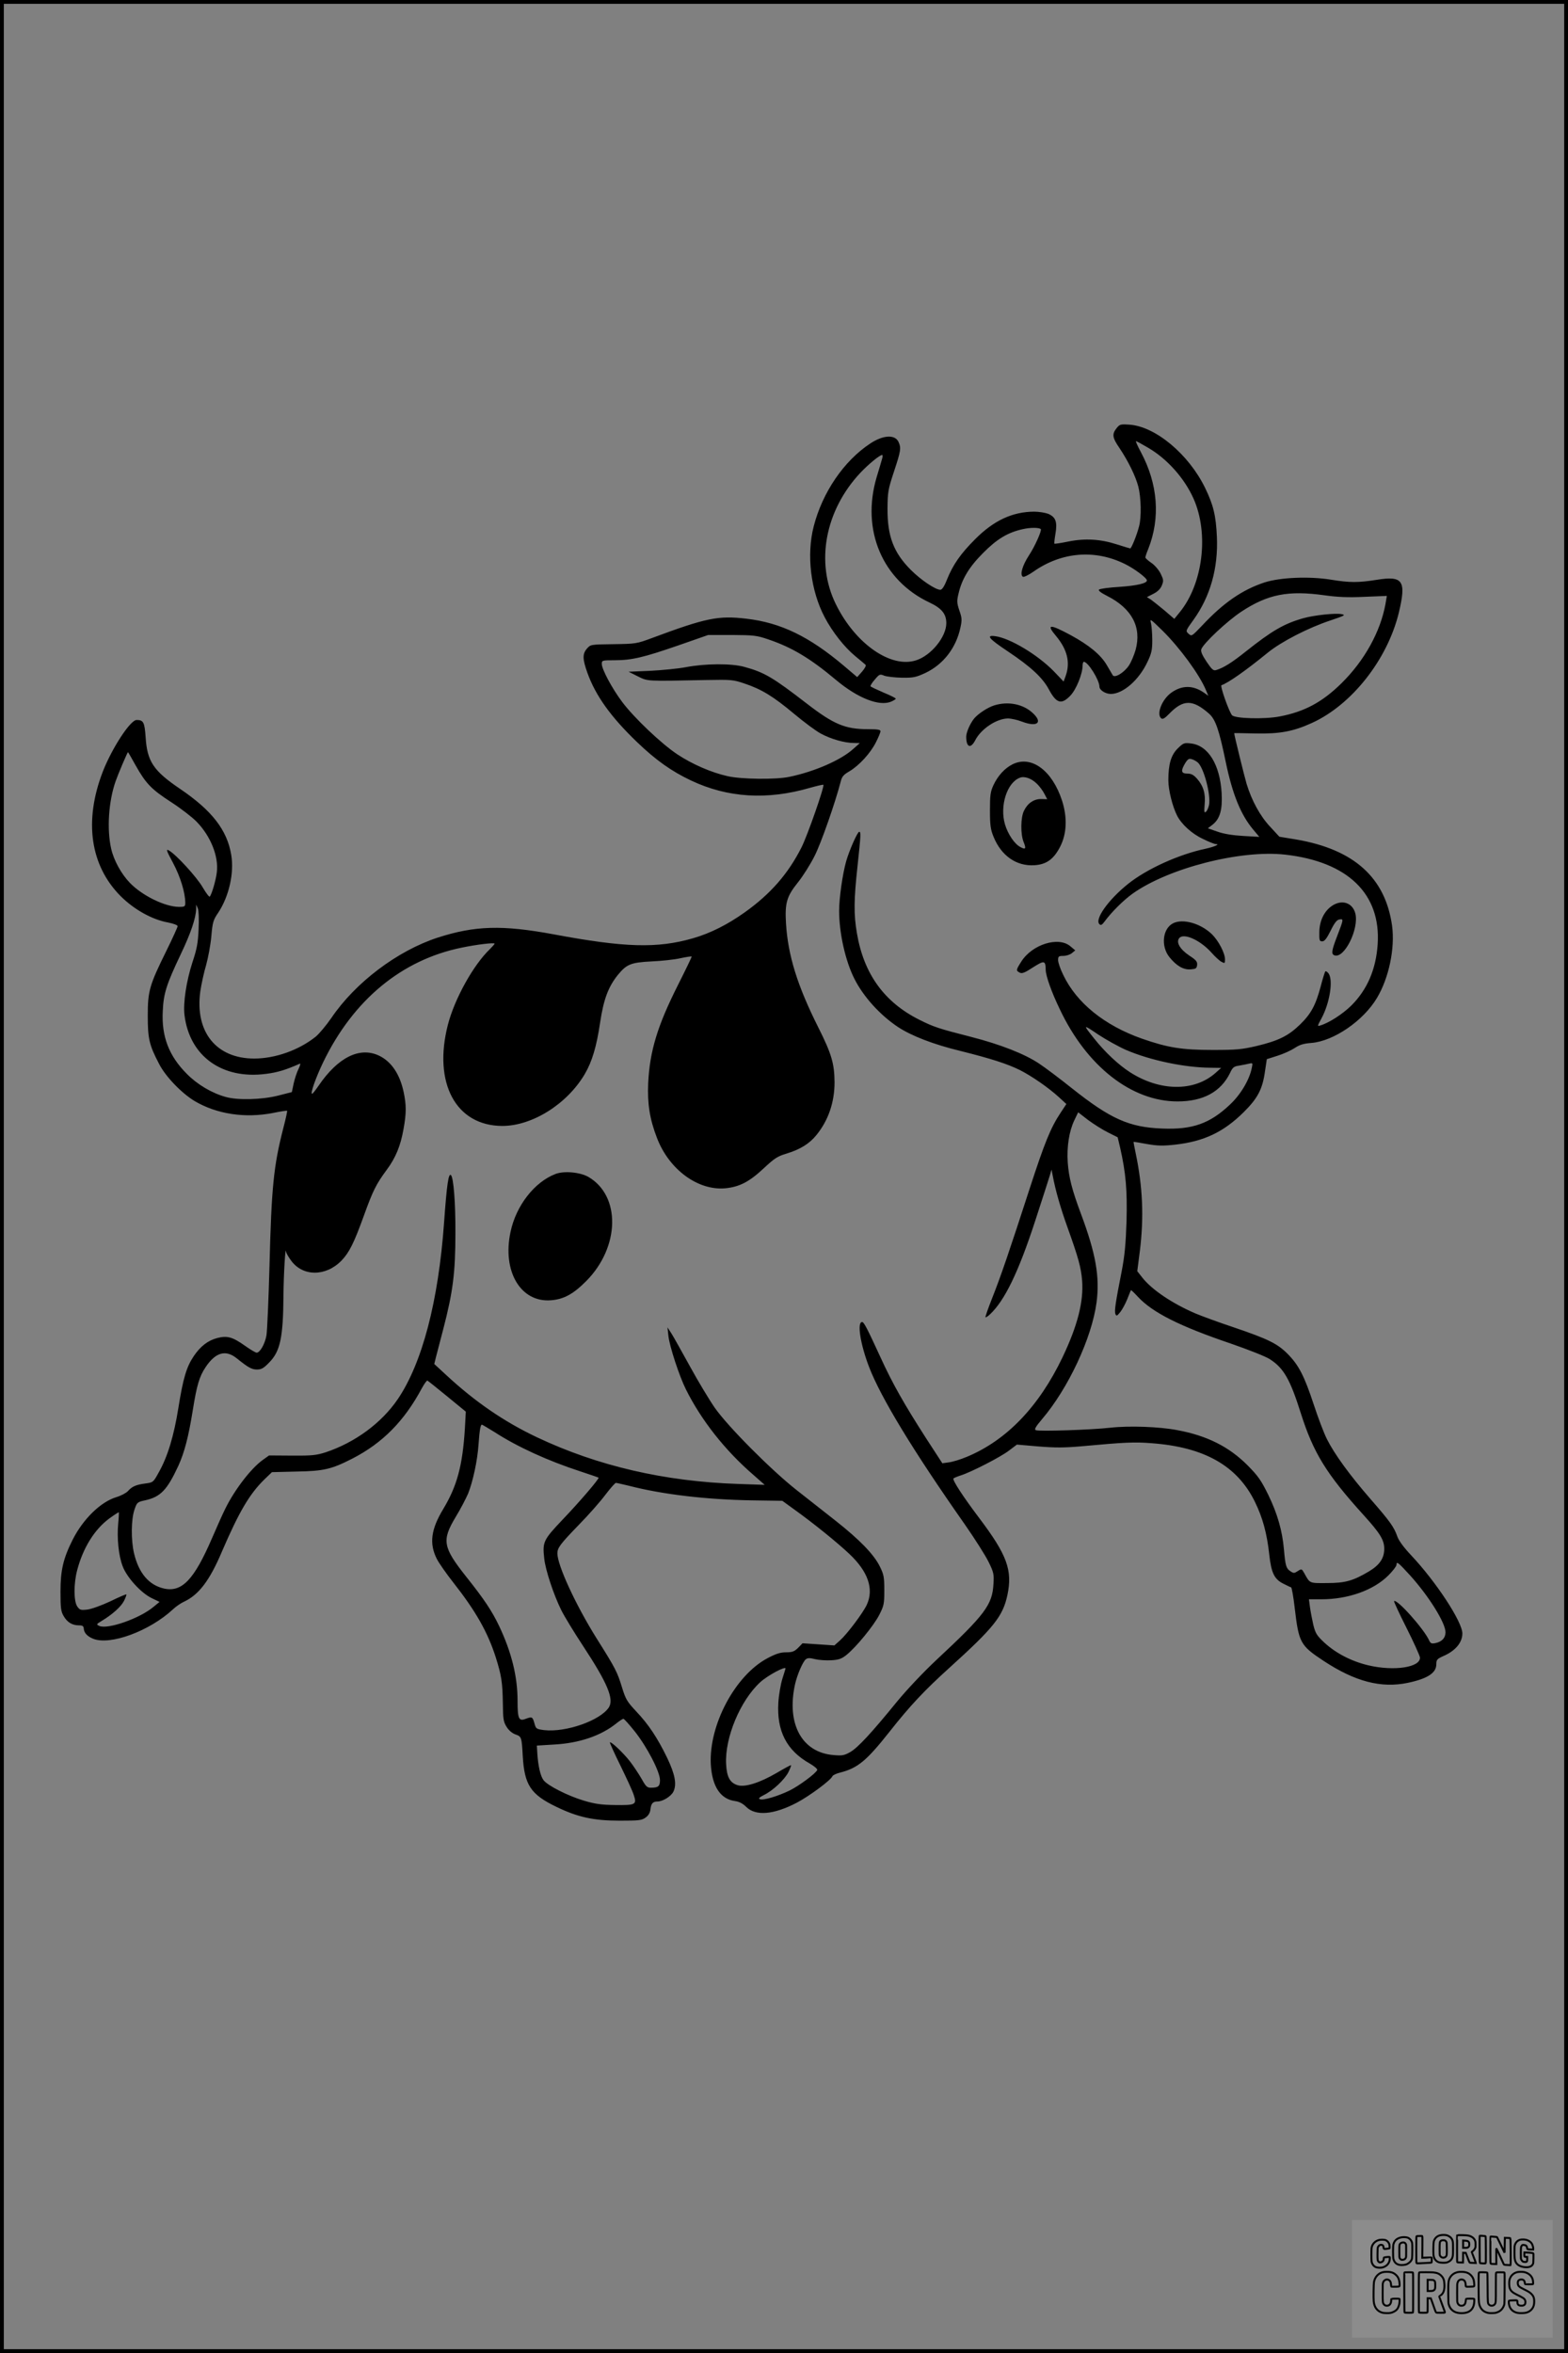 <?xml version="1.0" encoding="UTF-8"?>
<svg xmlns="http://www.w3.org/2000/svg" version="1.0" width="1024pt" height="1536pt" viewBox="0 0 1024 1536" preserveAspectRatio="xMidYMid meet">
  <rect x="0" y="0" width="1024" height="1536" fill="#808080" stroke="none"/>
  <g transform="translate(0.00 0.00) scale(1)">
    <g transform="translate(0,1536) scale(0.1,-0.1)" fill="#000000" stroke="none">
      <path d="M7292 12565 c-31 -39 -28 -62 19 -130 58 -87 105 -183 123 -252 18 -70 21 -199 5 -258 -14 -56 -50 -145 -58 -145 -3 0 -42 12 -86 26 -109 35 -208 41 -318 19 -48 -10 -89 -16 -91 -14 -2 2 1 32 7 66 13 77 1 108 -48 129 -19 7 -60 14 -92 14 -141 -1 -262 -57 -384 -179 -96 -96 -145 -166 -185 -265 -17 -44 -32 -66 -43 -66 -32 0 -127 64 -192 129 -113 113 -154 220 -153 401 1 107 3 123 42 241 45 136 48 154 30 194 -23 50 -101 46 -186 -11 -171 -113 -311 -318 -368 -540 -48 -186 -20 -420 72 -594 50 -95 128 -194 198 -252 34 -28 65 -54 69 -58 5 -4 -6 -24 -23 -44 l-32 -36 -86 73 c-227 192 -413 282 -636 308 -185 22 -264 6 -621 -127 -97 -36 -104 -37 -249 -39 -149 -2 -149 -2 -173 -29 -30 -35 -29 -68 3 -158 54 -150 153 -288 325 -453 123 -118 225 -190 352 -250 239 -113 496 -129 776 -48 46 13 85 22 88 20 9 -9 -103 -329 -142 -407 -87 -173 -203 -306 -372 -426 -111 -79 -223 -136 -338 -169 -233 -67 -445 -61 -910 26 -335 62 -513 57 -758 -22 -262 -86 -536 -292 -693 -524 -34 -49 -80 -104 -102 -122 -110 -88 -264 -143 -402 -143 -248 0 -388 174 -352 438 7 48 24 125 38 172 13 47 29 131 34 187 8 92 12 107 45 155 71 107 105 260 85 378 -27 162 -126 289 -332 429 -176 119 -217 180 -227 339 -7 98 -14 112 -59 112 -41 0 -161 -184 -221 -338 -124 -322 -82 -613 118 -813 88 -87 204 -152 309 -171 35 -7 62 -17 62 -24 0 -6 -33 -79 -73 -160 -111 -225 -122 -262 -122 -424 0 -150 9 -191 74 -315 42 -83 149 -193 233 -243 144 -85 329 -113 512 -77 48 10 89 16 91 14 2 -2 -9 -53 -25 -114 -63 -246 -77 -383 -90 -895 -6 -223 -15 -429 -20 -458 -10 -55 -42 -112 -64 -112 -7 0 -41 20 -76 45 -82 58 -116 67 -180 51 -62 -16 -111 -54 -155 -119 -47 -70 -69 -143 -100 -337 -29 -182 -70 -319 -128 -421 -36 -66 -37 -66 -88 -73 -61 -8 -86 -19 -114 -50 -11 -12 -45 -30 -75 -39 -103 -31 -217 -143 -285 -277 -62 -123 -80 -200 -80 -340 0 -108 3 -130 21 -160 23 -40 56 -60 99 -60 24 0 31 -5 32 -21 2 -28 22 -50 60 -66 111 -46 369 49 523 192 19 18 51 40 71 49 97 45 168 138 248 327 112 260 180 376 278 472 l49 47 160 4 c179 3 229 15 366 85 196 101 338 244 453 459 16 29 32 51 36 50 4 -2 62 -48 129 -103 l122 -100 -6 -110 c-15 -242 -51 -375 -141 -525 -81 -134 -93 -226 -42 -327 14 -27 62 -96 107 -153 147 -187 225 -324 278 -490 37 -118 44 -163 46 -303 1 -98 4 -117 24 -149 14 -23 36 -42 58 -50 40 -14 41 -17 48 -143 11 -187 52 -249 218 -329 140 -68 243 -91 415 -91 128 0 144 2 170 21 19 14 29 32 31 55 4 36 16 49 45 49 35 0 88 33 104 63 24 48 12 113 -40 222 -63 130 -122 219 -202 303 -59 63 -69 79 -92 154 -32 104 -41 123 -165 320 -138 220 -258 480 -258 558 0 36 19 61 139 185 65 66 143 155 175 198 32 42 63 77 68 77 5 0 44 -9 86 -19 221 -57 506 -90 799 -95 l202 -3 80 -58 c123 -88 281 -216 358 -289 122 -115 161 -228 114 -331 -25 -54 -129 -192 -175 -233 l-37 -33 -104 7 -104 7 -29 -30 c-25 -24 -38 -29 -78 -29 -37 0 -66 -9 -121 -38 -212 -112 -385 -437 -371 -695 9 -144 63 -225 158 -238 28 -4 51 -16 73 -38 62 -61 178 -52 330 27 82 43 224 148 233 173 3 7 26 18 51 24 114 29 172 77 320 264 137 174 232 274 390 417 293 265 352 338 382 478 34 162 -2 261 -183 501 -108 143 -179 252 -169 260 4 4 26 13 48 20 69 22 258 119 313 161 l53 40 139 -12 c112 -9 169 -9 283 1 284 26 344 29 457 20 344 -25 559 -147 674 -380 52 -105 80 -209 95 -347 13 -119 33 -160 90 -189 24 -12 48 -24 53 -25 4 -2 15 -62 23 -133 27 -229 36 -246 189 -347 205 -135 376 -180 551 -143 127 27 185 64 185 121 0 30 5 35 47 54 78 34 123 88 123 147 0 76 -171 337 -335 511 -48 51 -81 96 -90 123 -22 62 -47 97 -176 245 -135 155 -235 293 -283 389 -20 39 -58 140 -86 225 -62 188 -98 258 -170 331 -67 68 -128 98 -355 175 -93 31 -205 72 -248 90 -151 65 -284 154 -347 234 l-33 42 17 132 c27 221 19 419 -28 641 -8 38 -14 70 -13 71 1 1 40 -5 87 -14 69 -12 104 -13 185 -4 187 21 316 82 447 212 92 91 123 151 139 266 l12 80 69 22 c39 12 89 35 112 50 33 22 58 30 111 34 145 12 338 144 427 293 78 130 119 324 99 472 -44 314 -248 498 -626 563 l-110 18 -60 65 c-65 69 -120 169 -154 280 -14 47 -81 318 -81 331 0 1 63 0 141 -2 156 -3 244 13 365 68 261 118 494 413 569 720 50 210 28 243 -145 215 -120 -19 -176 -19 -298 1 -141 23 -331 15 -434 -18 -145 -48 -268 -132 -409 -283 -66 -69 -67 -70 -87 -52 -20 18 -20 19 33 92 109 152 161 337 152 540 -6 139 -23 209 -77 320 -107 220 -325 402 -495 413 -58 4 -63 2 -83 -23z m208 -129 c124 -73 236 -199 295 -332 101 -228 61 -555 -91 -741 l-35 -43 -64 55 c-35 29 -75 61 -89 71 l-26 16 41 21 c28 14 46 31 56 54 13 32 12 38 -7 78 -12 24 -38 55 -60 70 -22 15 -40 31 -40 36 0 5 8 30 19 56 80 203 63 423 -48 631 -21 39 -36 72 -32 72 4 0 40 -20 81 -44z m-1740 -73 c-4 -16 -20 -68 -35 -118 -102 -345 37 -674 347 -819 78 -37 108 -74 108 -134 0 -89 -98 -210 -196 -242 -165 -55 -398 107 -525 365 -135 273 -71 613 160 859 54 57 126 116 142 116 4 0 4 -12 -1 -27z m1037 -457 c8 -8 -38 -112 -77 -171 -43 -66 -61 -127 -40 -140 6 -4 37 11 70 34 182 128 400 146 595 50 62 -30 145 -92 145 -108 0 -19 -65 -34 -179 -42 -68 -4 -128 -12 -134 -18 -6 -6 13 -21 53 -41 162 -82 227 -204 186 -353 -10 -34 -29 -80 -44 -102 -32 -47 -92 -83 -105 -63 -4 7 -22 38 -40 68 -39 66 -114 128 -233 193 -139 75 -164 74 -98 -4 75 -90 95 -174 63 -263 l-13 -35 -65 68 c-106 108 -285 215 -381 228 -64 9 -43 -16 83 -100 147 -98 225 -170 266 -246 50 -94 83 -103 142 -41 38 40 79 142 79 196 0 13 4 24 8 24 27 0 101 -118 102 -162 0 -23 39 -48 75 -48 80 1 183 91 238 208 27 56 32 79 32 142 0 41 -4 91 -8 110 -9 34 -7 33 73 -45 114 -112 243 -288 285 -389 l16 -38 -28 20 c-72 50 -144 50 -214 0 -61 -44 -98 -139 -66 -167 10 -8 23 -1 53 30 91 94 153 94 259 1 43 -38 66 -104 110 -317 44 -211 98 -343 178 -439 l41 -49 -105 6 c-68 4 -126 13 -168 28 l-63 22 30 23 c49 38 66 98 60 207 -11 186 -88 312 -202 324 -43 5 -48 3 -85 -33 -44 -44 -61 -103 -61 -208 0 -63 27 -171 57 -230 29 -57 97 -119 168 -152 38 -19 76 -34 84 -34 31 0 -6 -17 -64 -30 -177 -37 -387 -133 -508 -230 -130 -104 -220 -232 -187 -263 9 -9 17 -5 34 18 43 59 122 138 182 181 234 167 706 288 997 255 409 -46 626 -256 604 -585 -11 -164 -68 -296 -172 -400 -56 -55 -145 -113 -202 -130 -21 -7 -21 -5 7 46 54 100 78 250 46 294 -8 10 -17 16 -21 13 -3 -4 -17 -47 -30 -98 -33 -123 -63 -179 -135 -249 -76 -74 -141 -106 -283 -140 -99 -23 -133 -26 -287 -26 -202 0 -294 15 -463 74 -244 86 -426 233 -513 415 -19 38 -34 82 -34 97 0 25 4 28 34 28 19 0 44 8 56 18 l22 18 -32 27 c-78 66 -250 12 -321 -101 -34 -54 -35 -58 -10 -71 15 -8 32 -2 87 34 74 47 82 46 83 -16 1 -41 38 -145 92 -257 176 -373 469 -602 769 -602 168 0 283 63 343 186 17 37 25 43 61 48 23 4 52 10 65 13 22 5 23 4 16 -28 -15 -77 -73 -175 -143 -240 -131 -124 -245 -164 -442 -156 -216 8 -338 63 -590 263 -80 64 -176 136 -214 161 -92 62 -252 125 -443 174 -212 54 -245 65 -337 111 -231 115 -365 300 -410 567 -21 123 -20 216 4 436 22 205 23 225 11 225 -11 0 -64 -119 -85 -192 -23 -81 -46 -240 -46 -323 0 -146 41 -329 100 -445 59 -117 167 -236 284 -314 88 -58 232 -114 410 -157 200 -50 302 -83 386 -124 77 -39 186 -114 255 -177 l49 -45 -37 -56 c-66 -99 -105 -196 -203 -497 -128 -395 -188 -572 -245 -715 -26 -66 -46 -122 -43 -124 2 -2 16 6 30 20 95 89 185 274 294 608 48 146 91 282 97 301 l10 35 8 -40 c18 -96 50 -208 97 -339 70 -195 88 -259 95 -347 10 -135 -29 -291 -128 -499 -154 -322 -365 -542 -625 -650 -40 -17 -93 -33 -117 -36 l-43 -6 -106 163 c-144 224 -220 358 -298 529 -87 189 -108 230 -120 230 -34 0 -12 -143 45 -292 77 -201 288 -548 625 -1028 67 -96 138 -208 157 -248 32 -65 35 -79 31 -140 -7 -138 -54 -201 -375 -500 -82 -77 -191 -192 -255 -270 -167 -205 -255 -300 -305 -329 -39 -22 -52 -25 -108 -20 -208 16 -310 203 -253 462 14 62 50 146 70 163 13 10 26 10 62 1 25 -6 73 -9 106 -7 48 3 67 10 97 34 64 51 179 192 215 262 31 61 33 73 33 161 0 86 -3 102 -29 155 -39 79 -131 174 -288 298 -72 57 -188 148 -257 202 -165 130 -446 412 -533 536 -36 52 -109 173 -162 270 -53 96 -107 193 -121 215 l-26 40 6 -55 c7 -68 72 -266 115 -351 100 -200 254 -396 439 -556 l75 -66 -174 6 c-479 16 -916 117 -1312 304 -216 102 -405 232 -593 406 l-79 73 11 45 c6 24 28 107 48 184 63 242 79 369 79 625 1 199 -12 361 -29 379 -16 15 -27 -58 -45 -309 -37 -516 -143 -918 -302 -1153 -107 -157 -280 -284 -473 -348 -61 -19 -89 -22 -219 -21 l-149 1 -42 -30 c-75 -54 -181 -191 -242 -314 -17 -33 -56 -121 -88 -195 -117 -271 -196 -355 -313 -330 -99 22 -166 100 -197 231 -20 86 -19 221 3 284 16 48 19 50 69 61 101 22 144 67 217 224 41 90 67 191 95 365 26 163 43 220 84 281 65 97 131 115 203 57 76 -61 98 -73 132 -73 29 0 44 8 82 48 70 72 89 162 91 432 1 143 13 335 17 289 1 -9 16 -35 33 -58 76 -105 227 -105 329 0 51 53 82 116 145 290 61 169 81 208 150 302 59 79 91 158 110 266 19 104 19 157 1 242 -25 118 -81 200 -161 238 -127 60 -269 -12 -395 -197 -19 -28 -38 -52 -42 -52 -13 0 24 105 72 205 197 408 513 669 905 749 101 21 215 34 215 26 0 -3 -14 -19 -31 -36 -107 -102 -230 -323 -274 -493 -98 -381 52 -660 355 -661 196 0 424 143 539 339 47 80 77 179 100 336 23 153 54 234 116 311 58 70 84 81 220 88 66 3 151 12 189 21 38 8 71 13 73 11 2 -1 -39 -86 -90 -187 -133 -264 -184 -430 -194 -640 -6 -133 10 -236 58 -359 79 -205 267 -343 445 -327 93 9 157 42 251 130 71 66 90 79 151 97 88 27 148 64 194 121 78 96 118 214 118 344 -1 122 -19 185 -107 360 -136 271 -197 468 -210 676 -8 134 4 177 78 269 33 41 82 119 109 173 43 85 135 349 170 484 8 34 19 46 57 68 64 38 138 119 173 189 17 33 30 65 30 73 0 10 -20 13 -82 13 -149 0 -224 32 -399 167 -223 172 -277 204 -409 240 -84 23 -252 22 -380 -2 -52 -10 -158 -20 -235 -24 l-140 -6 60 -30 c67 -33 50 -32 450 -24 161 3 174 2 247 -23 111 -37 188 -84 323 -197 66 -55 145 -114 176 -130 64 -35 155 -61 214 -61 l40 -1 -43 -38 c-79 -72 -252 -148 -417 -182 -87 -19 -314 -16 -402 4 -108 24 -232 78 -330 143 -104 69 -282 238 -360 342 -66 88 -133 213 -133 248 0 23 2 24 83 24 112 0 189 18 417 97 l195 68 155 0 c141 -1 162 -3 235 -28 155 -52 276 -124 445 -266 141 -118 282 -174 360 -141 16 7 30 16 30 19 0 4 -36 22 -80 40 -44 19 -82 37 -85 41 -2 4 10 24 28 44 30 36 34 37 62 25 17 -6 68 -12 115 -13 76 -1 92 3 153 31 118 56 201 164 229 296 11 50 10 64 -7 112 -16 48 -17 62 -6 107 22 98 70 177 161 268 91 92 161 134 260 156 48 11 106 11 117 0z m1853 -432 c86 -12 152 -15 261 -10 l146 6 -9 -53 c-33 -181 -137 -369 -287 -517 -126 -124 -242 -186 -404 -217 -99 -19 -292 -14 -311 8 -20 23 -80 193 -69 196 44 15 157 94 303 213 89 72 264 162 409 210 94 32 101 35 72 41 -41 8 -180 -7 -251 -27 -126 -36 -204 -82 -373 -216 -94 -75 -146 -107 -194 -122 -18 -6 -28 2 -63 54 -29 43 -39 67 -35 81 12 38 170 186 263 247 172 113 305 139 542 106z m-7765 -1109 c68 -121 104 -158 234 -242 63 -41 137 -98 165 -127 91 -93 145 -226 132 -330 -6 -52 -33 -144 -46 -159 -4 -4 -24 23 -46 60 -38 67 -177 218 -222 242 -19 10 -15 -2 28 -82 48 -90 79 -192 80 -259 0 -26 -3 -28 -42 -28 -91 1 -239 73 -320 157 -56 58 -105 147 -122 223 -29 127 -17 309 29 440 16 46 77 190 81 190 1 0 23 -38 49 -85z m6937 18 c40 -35 86 -210 74 -277 -4 -19 -13 -39 -20 -45 -12 -10 -13 -2 -9 47 7 71 -8 121 -49 168 -23 26 -38 34 -64 34 -41 0 -44 18 -14 68 17 27 25 32 43 26 12 -3 29 -13 39 -21z m-6525 -1088 c-4 -91 -11 -129 -40 -216 -40 -123 -62 -267 -52 -346 33 -268 246 -421 533 -383 73 9 129 26 219 66 7 4 4 -10 -7 -33 -11 -21 -25 -64 -32 -95 l-12 -57 -90 -23 c-107 -27 -263 -31 -341 -9 -92 25 -187 82 -255 151 -117 117 -166 245 -157 410 5 115 24 174 117 370 67 140 99 237 101 296 l0 29 11 -25 c6 -15 8 -70 5 -135z m6057 -789 c158 -68 383 -115 551 -116 l70 -1 -38 -34 c-139 -122 -362 -120 -558 6 -76 49 -164 132 -233 219 -76 95 -75 95 27 26 52 -34 133 -79 181 -100z m-117 -539 l62 -31 16 -67 c38 -168 47 -279 42 -479 -5 -151 -12 -225 -31 -325 -41 -208 -49 -262 -42 -282 7 -16 10 -15 32 12 13 16 34 55 46 85 12 30 22 56 24 58 1 2 21 -17 44 -42 96 -104 273 -193 609 -307 113 -39 227 -84 253 -101 91 -58 133 -131 203 -353 82 -258 166 -396 410 -665 108 -119 135 -163 135 -220 0 -62 -30 -106 -100 -148 -103 -61 -154 -76 -273 -76 -118 -1 -112 -3 -149 64 -17 30 -18 30 -43 14 -23 -15 -27 -15 -49 0 -26 17 -32 35 -41 141 -11 124 -43 234 -101 354 -48 98 -67 125 -137 196 -121 121 -264 193 -457 229 -118 23 -317 30 -440 16 -123 -14 -462 -25 -485 -16 -12 4 -4 20 41 73 171 201 324 529 355 760 22 167 -4 318 -102 580 -58 155 -79 237 -86 334 -7 103 9 205 43 276 l25 52 66 -51 c37 -27 95 -64 130 -81z m-4005 -1957 c147 -95 346 -186 558 -255 63 -21 117 -39 119 -41 6 -6 -122 -156 -235 -274 -125 -132 -132 -145 -120 -252 7 -75 63 -242 112 -340 20 -40 84 -145 142 -233 160 -243 203 -347 168 -401 -57 -86 -281 -164 -422 -148 -52 7 -54 8 -64 45 -12 42 -15 44 -56 29 -46 -18 -54 -1 -54 117 0 159 -39 317 -121 490 -46 96 -96 172 -214 320 -153 193 -161 237 -70 389 32 52 68 122 82 154 32 81 61 216 68 320 7 96 13 130 22 130 3 0 41 -23 85 -50z m-2460 -595 c-9 -94 2 -209 29 -279 27 -73 121 -176 191 -209 l50 -24 -39 -32 c-90 -76 -299 -149 -354 -125 -21 10 -21 11 17 34 69 42 124 91 144 130 10 20 17 39 15 42 -2 2 -49 -18 -104 -45 -58 -27 -121 -50 -150 -54 -45 -5 -50 -3 -67 21 -23 36 -23 149 0 236 38 145 113 266 209 337 33 24 61 42 63 41 1 -2 0 -35 -4 -73z m8436 -338 c123 -136 232 -311 232 -372 0 -37 -23 -62 -66 -71 -25 -5 -32 -2 -41 18 -34 75 -211 273 -229 256 -2 -3 34 -81 81 -174 47 -93 86 -180 88 -193 6 -65 -168 -92 -337 -52 -110 26 -212 79 -287 148 -50 47 -58 60 -72 115 -8 35 -18 87 -22 116 l-7 52 81 0 c175 0 341 59 438 156 29 29 53 60 53 69 0 25 10 17 88 -68z m-4078 -609 c0 -2 -10 -32 -21 -68 -11 -36 -23 -105 -26 -155 -11 -185 54 -312 205 -397 29 -17 51 -35 49 -42 -7 -21 -117 -103 -180 -134 -78 -38 -173 -66 -194 -57 -12 4 -6 11 25 27 60 29 136 101 161 150 11 23 19 43 17 45 -2 2 -44 -21 -95 -51 -106 -62 -204 -94 -252 -80 -52 15 -73 54 -77 139 -9 171 92 414 223 534 48 44 166 107 165 89z m-985 -410 c81 -102 165 -264 165 -318 0 -41 -11 -50 -60 -50 -24 0 -33 9 -60 58 -18 31 -52 83 -76 114 -43 55 -124 132 -131 124 -2 -2 29 -71 69 -152 40 -82 80 -168 87 -192 21 -62 12 -67 -122 -65 -89 1 -131 7 -202 28 -105 31 -240 99 -266 135 -20 27 -35 94 -40 175 l-3 50 114 7 c163 9 304 57 404 137 21 17 43 31 47 31 5 0 38 -37 74 -82z"></path>
      <path d="M6492 10755 c-42 -13 -104 -54 -130 -85 -26 -32 -52 -90 -52 -119 0 -70 29 -81 59 -23 38 74 139 141 213 142 21 0 62 -9 93 -21 98 -37 137 -7 71 55 -63 60 -162 80 -254 51z"></path>
      <path d="M6615 10372 c-52 -25 -98 -75 -127 -137 -20 -43 -23 -66 -23 -165 0 -96 4 -125 23 -171 50 -125 150 -195 268 -187 78 5 125 39 167 120 44 85 48 192 13 301 -64 197 -199 297 -321 239z m153 -125 c19 -17 42 -48 52 -68 l19 -36 -39 1 c-47 1 -88 -26 -112 -75 -23 -43 -24 -155 -3 -206 18 -44 13 -51 -22 -32 -38 20 -81 84 -100 148 -35 120 13 272 97 304 29 12 75 -4 108 -36z"></path>
      <path d="M8699 9447 c-51 -34 -82 -98 -83 -171 -1 -55 1 -61 19 -61 15 0 29 18 55 70 26 53 41 71 58 73 27 4 28 4 -19 -118 -32 -84 -36 -108 -15 -116 65 -25 163 174 137 274 -19 70 -88 92 -152 49z"></path>
      <path d="M7661 9333 c-69 -35 -81 -150 -24 -221 47 -58 91 -83 138 -80 35 3 40 6 43 29 2 21 -6 32 -51 61 -61 41 -88 87 -66 114 29 36 138 -13 211 -95 23 -26 53 -54 66 -60 20 -11 22 -10 22 16 0 42 -43 123 -86 165 -74 71 -190 103 -253 71z"></path>
      <path d="M3629 7697 c-138 -52 -259 -207 -295 -379 -55 -257 66 -461 263 -446 84 6 147 40 233 127 218 221 225 554 13 678 -54 31 -157 41 -214 20z"></path>
    </g>
  </g>
  <rect x="0.0" y="0.0" width="1024.0" height="1536.0" fill="none" stroke="black" stroke-width="5"></rect>
  <g transform="translate(882.93 1449.20) scale(0.128)" opacity="1.0">
    <rect x="0" y="0" width="1024.0" height="600.0" fill="white" fill-opacity="0.1"></rect>
    <g transform="translate(0,650) scale(0.1,-0.1)" stroke="none">
      <path fill="none" stroke="#000000" stroke-width="100" d="M4491 5720 c-164 -43 -269 -147 -319 -315 -19 -65 -29 -577 -13 -693 25 -190 116 -310 276 -367 63 -23 284 -32 370 -16 122 22 249 110 294 205 51 104 56 150 56 496 0 341 -4 385 -48 478 -46 100 -156 184 -282 217 -83 21 -241 19 -334 -5z m270 -273 c19 -12 43 -40 54 -62 18 -37 20 -64 23 -320 5 -339 -1 -384 -56 -436 -87 -82 -235 -56 -289 51 -22 43 -23 53 -23 335 0 314 7 370 52 412 34 32 66 42 139 42 53 1 73 -4 100 -22z"></path>
      <path fill="none" stroke="#000000" stroke-width="100" d="M5367 5723 c-4 -3 -7 -311 -7 -683 0 -618 1 -679 17 -691 12 -10 51 -14 152 -14 l136 0 3 248 2 248 67 -3 67 -3 34 -85 c18 -47 58 -152 89 -235 30 -82 63 -158 73 -168 14 -15 40 -19 165 -24 l148 -6 -5 34 c-4 19 -49 143 -102 276 -53 133 -96 246 -96 251 0 6 15 19 33 31 53 33 104 92 134 156 27 57 28 67 27 195 0 115 -4 144 -23 193 -31 80 -76 135 -148 183 -83 56 -166 82 -303 94 -129 11 -453 14 -463 3z m541 -300 c55 -27 77 -73 77 -163 0 -61 -4 -82 -23 -111 -34 -55 -73 -69 -191 -69 l-101 0 0 187 0 186 101 -6 c66 -4 114 -12 137 -24z"></path>
      <path fill="none" stroke="#000000" stroke-width="100" d="M6514 5685 c-4 -9 -5 -320 -2 -690 3 -511 7 -678 16 -687 19 -19 273 -30 291 -13 11 11 13 126 12 675 -1 364 -6 672 -11 685 -11 28 -27 31 -187 40 -99 6 -114 5 -119 -10z"></path>
      <path fill="none" stroke="#000000" stroke-width="100" d="M3355 5683 c-27 -3 -55 -9 -62 -15 -10 -8 -13 -150 -13 -683 0 -592 2 -674 15 -685 12 -10 52 -11 173 -6 362 15 578 29 590 38 8 7 12 46 12 129 0 108 -2 119 -20 129 -11 6 -24 9 -28 7 -4 -3 -103 -8 -221 -12 l-214 -7 5 545 c4 384 2 549 -5 556 -11 11 -120 12 -232 4z"></path>
      <path fill="none" stroke="#000000" stroke-width="100" d="M7067 5654 c-4 -4 -7 -310 -7 -680 0 -625 1 -673 18 -692 15 -18 31 -21 152 -24 l134 -3 -3 400 c-2 277 1 397 8 390 11 -11 153 -311 251 -530 96 -215 128 -281 142 -292 7 -6 82 -14 165 -17 l153 -7 11 28 c14 34 3 1333 -11 1347 -5 5 -70 11 -144 14 l-136 5 -1 -54 c-1 -30 -5 -200 -8 -379 l-6 -325 -73 150 c-40 83 -123 256 -184 385 -61 129 -117 242 -125 252 -11 12 -40 18 -121 22 -59 4 -130 9 -157 12 -28 3 -54 2 -58 -2z"></path>
      <path fill="none" stroke="#000000" stroke-width="100" d="M2507 5614 c-220 -49 -342 -159 -394 -357 -24 -91 -24 -641 0 -740 57 -233 232 -339 510 -310 56 6 127 21 158 33 76 29 187 114 226 174 64 95 67 114 71 505 2 232 -1 371 -8 404 -27 126 -116 235 -228 278 -74 29 -236 35 -335 13z m191 -281 c15 -11 36 -35 47 -54 19 -32 20 -52 20 -349 0 -309 0 -316 -23 -362 -31 -62 -75 -89 -155 -95 -53 -4 -67 -2 -97 19 -19 13 -44 41 -55 63 -19 37 -20 60 -20 350 0 337 2 351 60 405 54 51 169 63 223 23z"></path>
      <path fill="none" stroke="#000000" stroke-width="100" d="M8568 5491 c-133 -43 -219 -134 -262 -280 -13 -45 -16 -107 -16 -343 0 -320 9 -395 60 -506 73 -156 258 -255 506 -269 191 -11 324 47 376 165 19 42 22 70 26 288 4 209 3 242 -11 256 -19 18 -186 38 -347 41 l-105 2 -3 -95 c-1 -52 2 -102 7 -109 6 -10 33 -16 75 -19 l66 -4 0 -105 c0 -98 -1 -105 -26 -130 -23 -23 -31 -25 -99 -21 -64 3 -79 7 -112 34 -21 16 -49 52 -63 80 -25 49 -25 51 -25 324 0 303 6 348 56 402 28 29 32 30 99 26 105 -6 152 -50 167 -158 8 -53 9 -54 48 -62 22 -5 90 -10 150 -11 l110 -2 3 43 c4 52 -30 180 -66 245 -53 99 -179 183 -317 212 -96 20 -226 18 -297 -4z"></path>
      <path fill="none" stroke="#000000" stroke-width="100" d="M1390 5484 c-203 -45 -359 -207 -390 -404 -13 -83 -13 -616 0 -694 20 -123 100 -235 203 -281 98 -45 271 -51 387 -13 211 67 340 238 340 451 0 54 -3 69 -17 74 -24 9 -264 -15 -280 -28 -7 -7 -13 -31 -13 -60 0 -56 -13 -95 -43 -128 -31 -34 -95 -61 -144 -61 -35 0 -48 6 -77 35 -52 52 -58 99 -54 423 3 257 5 280 24 323 42 89 120 132 202 109 53 -14 72 -42 81 -120 11 -90 15 -92 150 -79 62 6 125 15 138 20 25 9 25 10 21 107 -3 82 -9 106 -33 155 -33 68 -97 130 -163 160 -60 27 -235 33 -332 11z"></path>
      <path fill="none" stroke="#000000" stroke-width="100" d="M1600 3845 c-239 -44 -424 -235 -476 -495 -22 -109 -33 -831 -15 -1000 31 -300 174 -492 425 -572 45 -15 100 -21 211 -25 181 -6 263 8 380 66 147 73 214 152 266 311 26 78 32 117 37 219 4 98 2 125 -9 132 -22 14 -393 11 -407 -3 -7 -7 -12 -39 -12 -73 0 -169 -84 -275 -217 -275 -68 0 -110 18 -150 64 -65 73 -68 99 -68 606 0 446 1 456 22 515 78 208 337 201 392 -11 6 -23 13 -75 16 -115 3 -41 10 -78 15 -83 10 -10 289 -10 357 0 63 9 67 18 60 147 -12 210 -62 331 -181 445 -86 82 -165 123 -280 146 -94 19 -261 20 -366 1z"></path>
      <path fill="none" stroke="#000000" stroke-width="100" d="M5376 3840 c-151 -39 -268 -118 -350 -237 -106 -157 -118 -245 -114 -863 4 -463 5 -477 27 -550 33 -106 72 -178 131 -243 123 -135 290 -197 526 -197 326 0 528 127 610 384 34 106 48 339 20 349 -29 12 -386 9 -400 -2 -7 -6 -16 -44 -20 -85 -17 -192 -81 -266 -226 -266 -93 1 -163 55 -197 152 -16 48 -18 92 -18 503 0 437 1 452 22 520 26 81 57 119 121 147 78 35 188 8 237 -56 30 -40 55 -133 55 -206 0 -92 6 -95 157 -92 70 1 161 5 201 8 87 8 88 9 78 158 -12 189 -62 314 -170 422 -76 76 -130 109 -241 144 -102 33 -337 38 -449 10z"></path>
      <path fill="none" stroke="#000000" stroke-width="100" d="M8441 3845 c-204 -45 -357 -196 -406 -402 -24 -99 -17 -331 13 -416 47 -137 141 -225 342 -323 334 -162 396 -203 438 -284 19 -37 23 -57 20 -116 -3 -59 -8 -77 -30 -107 -39 -50 -98 -70 -190 -65 -137 7 -187 57 -188 185 0 95 4 94 -223 86 -106 -3 -198 -10 -204 -16 -17 -13 -17 -107 1 -200 44 -226 196 -375 436 -423 103 -20 339 -15 435 10 199 53 340 189 391 377 21 78 28 222 15 311 -16 115 -56 191 -145 276 -85 81 -145 117 -386 235 -250 122 -298 173 -301 319 -3 109 52 167 164 175 115 8 183 -49 194 -164 3 -32 10 -64 16 -70 10 -14 340 -17 387 -4 24 7 25 9 22 92 -5 150 -54 269 -153 369 -69 70 -189 133 -297 155 -90 18 -265 18 -351 0z"></path>
      <path fill="none" stroke="#000000" stroke-width="100" d="M2710 3833 c-14 -2 -29 -9 -35 -14 -7 -7 -9 -354 -7 -1017 3 -910 5 -1008 20 -1019 20 -16 384 -18 413 -3 19 10 19 32 19 1019 0 923 -1 1010 -16 1022 -13 10 -61 14 -193 16 -97 1 -187 -1 -201 -4z"></path>
      <path fill="none" stroke="#000000" stroke-width="100" d="M3455 3833 c-47 -12 -45 32 -45 -1034 0 -987 0 -1009 19 -1019 12 -6 98 -10 210 -10 159 0 192 3 205 16 14 13 16 61 16 370 l0 355 81 -3 82 -3 88 -245 c49 -135 105 -292 124 -350 20 -58 45 -113 57 -122 18 -16 45 -18 229 -18 184 0 210 2 216 16 7 19 16 -7 -153 448 -74 197 -134 362 -134 366 0 4 23 22 50 40 162 104 228 273 217 560 -8 225 -46 336 -153 450 -104 110 -219 160 -413 179 -101 11 -657 13 -696 4z m721 -409 c64 -48 69 -61 72 -231 4 -176 -7 -223 -59 -267 -43 -36 -89 -46 -216 -46 l-113 0 0 286 0 286 144 -4 c127 -3 148 -5 172 -24z"></path>
      <path fill="none" stroke="#000000" stroke-width="100" d="M6510 3834 c-51 -11 -50 7 -50 -683 1 -672 7 -842 35 -951 45 -175 148 -311 289 -380 117 -58 200 -73 376 -68 124 4 156 9 225 32 108 37 176 79 246 153 61 66 117 169 140 258 9 37 13 248 16 831 4 727 3 782 -13 795 -13 11 -57 14 -204 14 -171 0 -190 -2 -209 -19 -21 -19 -21 -19 -21 -746 0 -782 0 -782 -52 -861 -64 -95 -228 -106 -302 -19 -61 73 -60 64 -66 877 -4 562 -8 745 -17 754 -13 13 -341 23 -393 13z"></path>
    </g>
  </g>
</svg>
